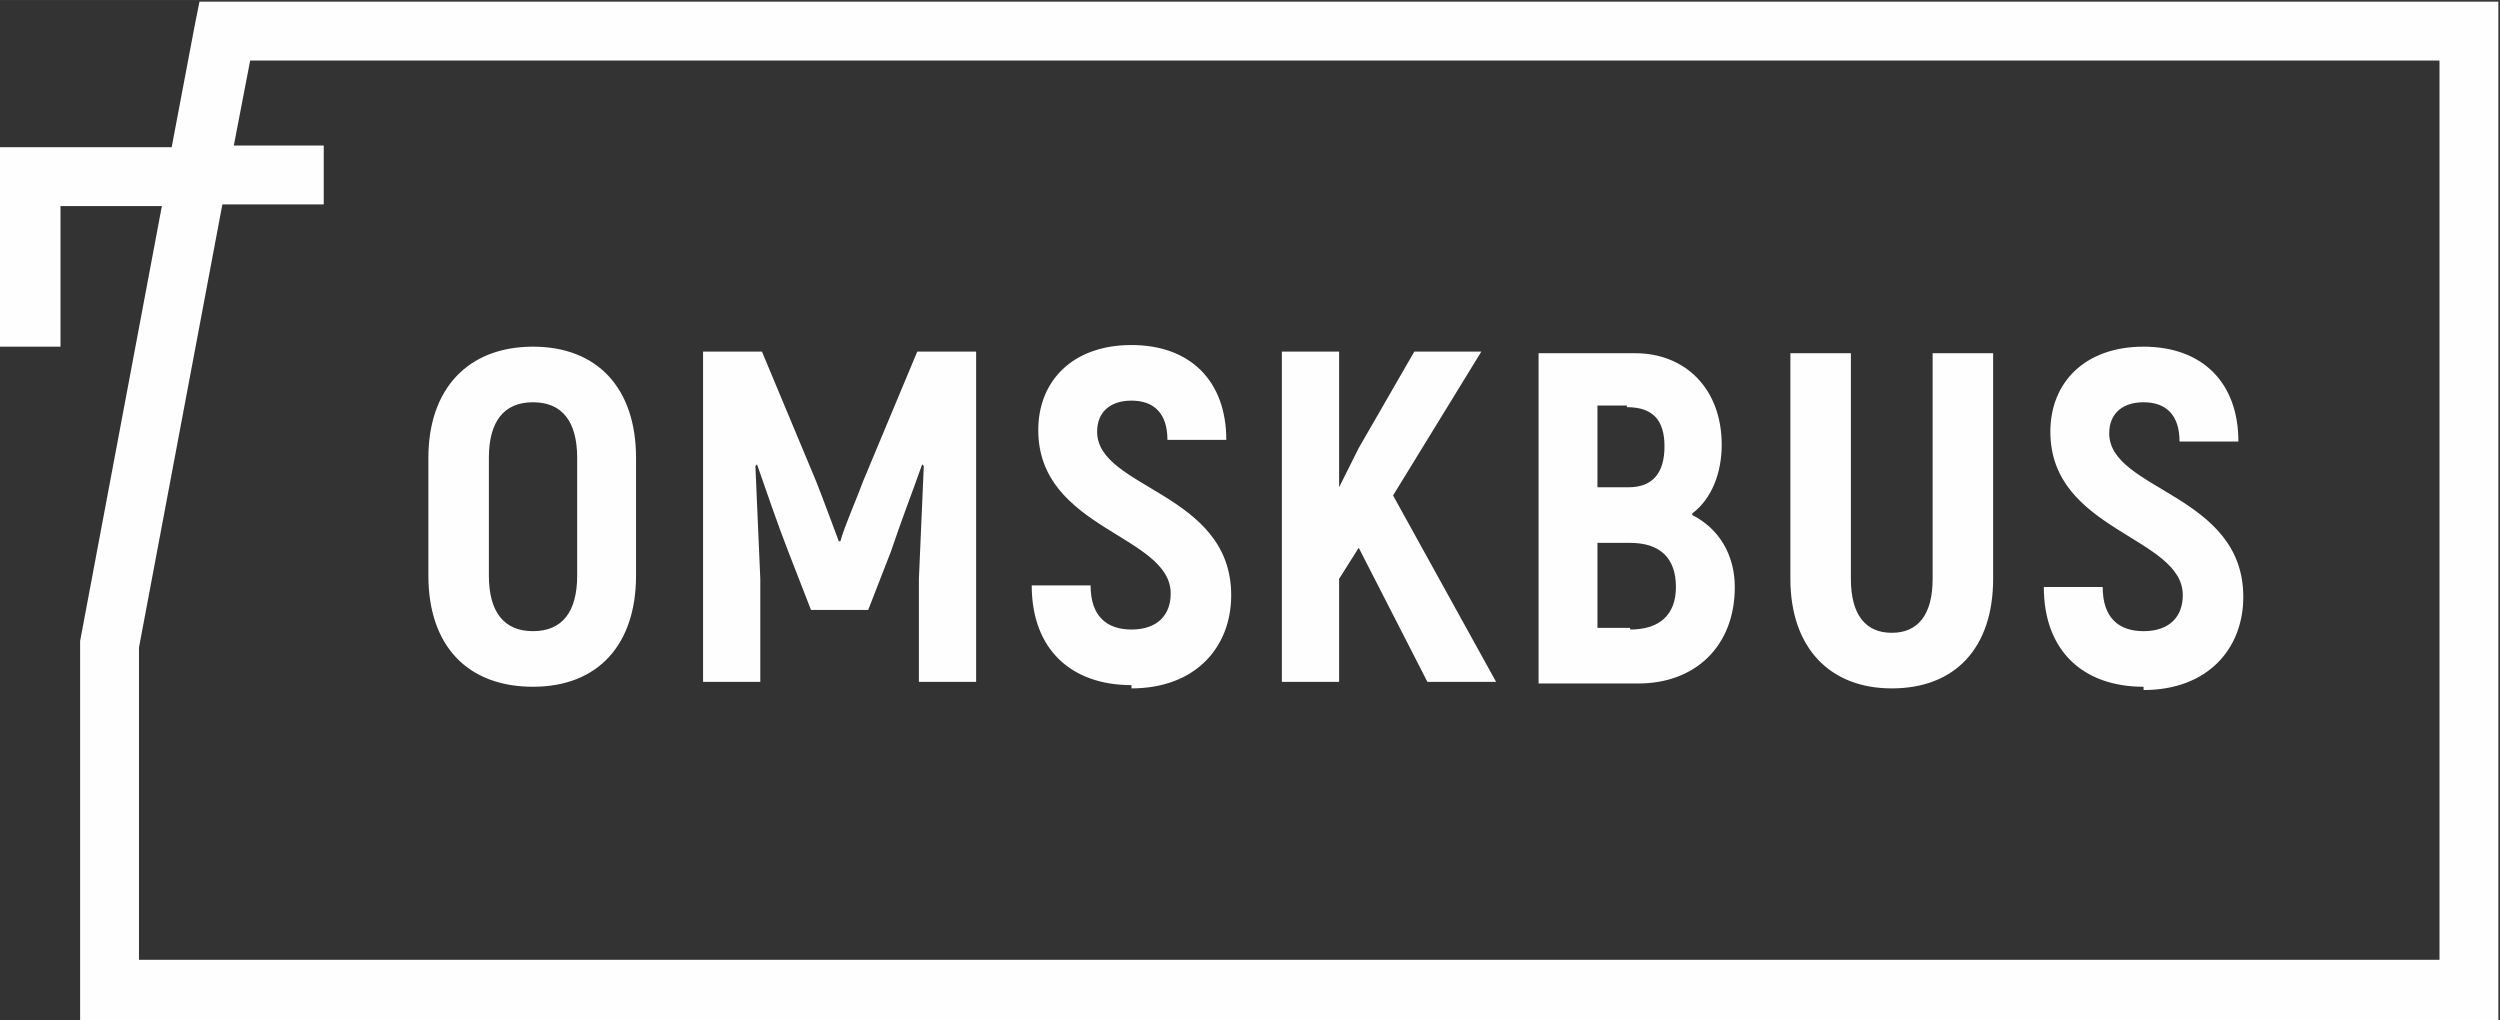 <?xml version="1.0" encoding="UTF-8"?>
<!DOCTYPE svg PUBLIC "-//W3C//DTD SVG 1.1//EN" "http://www.w3.org/Graphics/SVG/1.1/DTD/svg11.dtd">
<!-- Creator: CorelDRAW X6 -->
<svg xmlns="http://www.w3.org/2000/svg" xml:space="preserve" width="125.465mm" height="51.207mm" version="1.1" style="shape-rendering:geometricPrecision; text-rendering:geometricPrecision; image-rendering:optimizeQuality; fill-rule:evenodd; clip-rule:evenodd"
viewBox="0 0 1529 624"
 xmlns:xlink="http://www.w3.org/1999/xlink">
 <rect x="0" y="0" width="1529" height="624" fill="#333333" stroke="none"/>
 <defs>
  <style type="text/css">
   <![CDATA[
    .fil0 {fill:#FEFEFE;fill-rule:nonzero}
   ]]>
  </style>
 </defs>
 <g id="Слой_x0020_1">
  <g id="_764880128">
   <path class="fil0" d="M198 125l-62 0 -51 271 0 191 550 0 274 0 441 0 40 0 102 0 0 -550 -1339 0 -10 52 55 0 0 37zm711 499l-274 0 -568 0 -18 0 0 -18 0 -211 0 -1 0 -2 50 -266 -62 0 0 86 -37 0 0 -104 0 -18 18 0 87 0 14 -74 3 -15 15 0 1373 0 18 0 0 18 0 587 0 18 -18 0 -120 0 -40 0 -441 0z"/>
   <path class="fil0" d="M326 420c40,0 63,-26 63,-68l0 -72c0,-43 -24,-68 -63,-68 -40,0 -64,26 -64,68l0 72c0,43 24,68 64,68zm0 -34c-18,0 -27,-12 -27,-34l0 -72c0,-22 9,-34 27,-34 18,0 27,12 27,34l0 72c0,22 -9,34 -27,34zm235 -171l-33 79c-4,11 -12,29 -14,37l-1 0c-3,-8 -10,-27 -14,-37l-33 -79 -36 0 0 202 35 0 0 -63c-1,-24 -2,-47 -3,-69l1 -1c6,17 12,35 19,53l14 36 35 0 14 -36c6,-18 13,-36 19,-53l1 1c-1,23 -2,46 -3,69l0 63 35 0 0 -202 -36 0zm131 206c39,0 61,-25 61,-57 0,-63 -82,-65 -82,-100 0,-12 8,-19 21,-19 14,0 22,8 22,24l36 0c0,-36 -22,-58 -58,-58 -36,0 -57,22 -57,52 0,61 81,64 81,100 0,13 -8,22 -24,22 -15,0 -25,-8 -25,-27l-36 0c0,39 24,61 61,61zm183 -4l40 0 -63 -114 54 -88 -41 0 -34 59 -12 24 0 -83 -35 0 0 202 35 0 0 -63 12 -19 42 82zm160 -103c12,-9 18,-25 18,-42 0,-34 -22,-56 -53,-56l-59 0 0 202 61 0c35,0 59,-23 59,-59 0,-20 -10,-36 -26,-44zm-40 -65c16,0 23,8 23,24 0,16 -7,25 -22,25l-19 0 0 -50 18 0zm2 135l-20 0 0 -52 20 0c18,0 28,9 28,27 0,17 -10,26 -28,26zm160 37c39,0 62,-25 62,-67l0 -138 -37 0 0 138c0,22 -9,33 -25,33 -16,0 -25,-11 -25,-33l0 -138 -37 0 0 138c0,42 24,67 62,67zm154 1c39,0 61,-25 61,-57 0,-63 -82,-65 -82,-100 0,-12 8,-19 21,-19 14,0 22,8 22,24l36 0c0,-36 -22,-58 -58,-58 -36,0 -57,22 -57,52 0,61 81,64 81,100 0,13 -8,22 -24,22 -15,0 -25,-8 -25,-27l-36 0c0,39 24,61 61,61z"/>
  </g>
 </g>
</svg>
